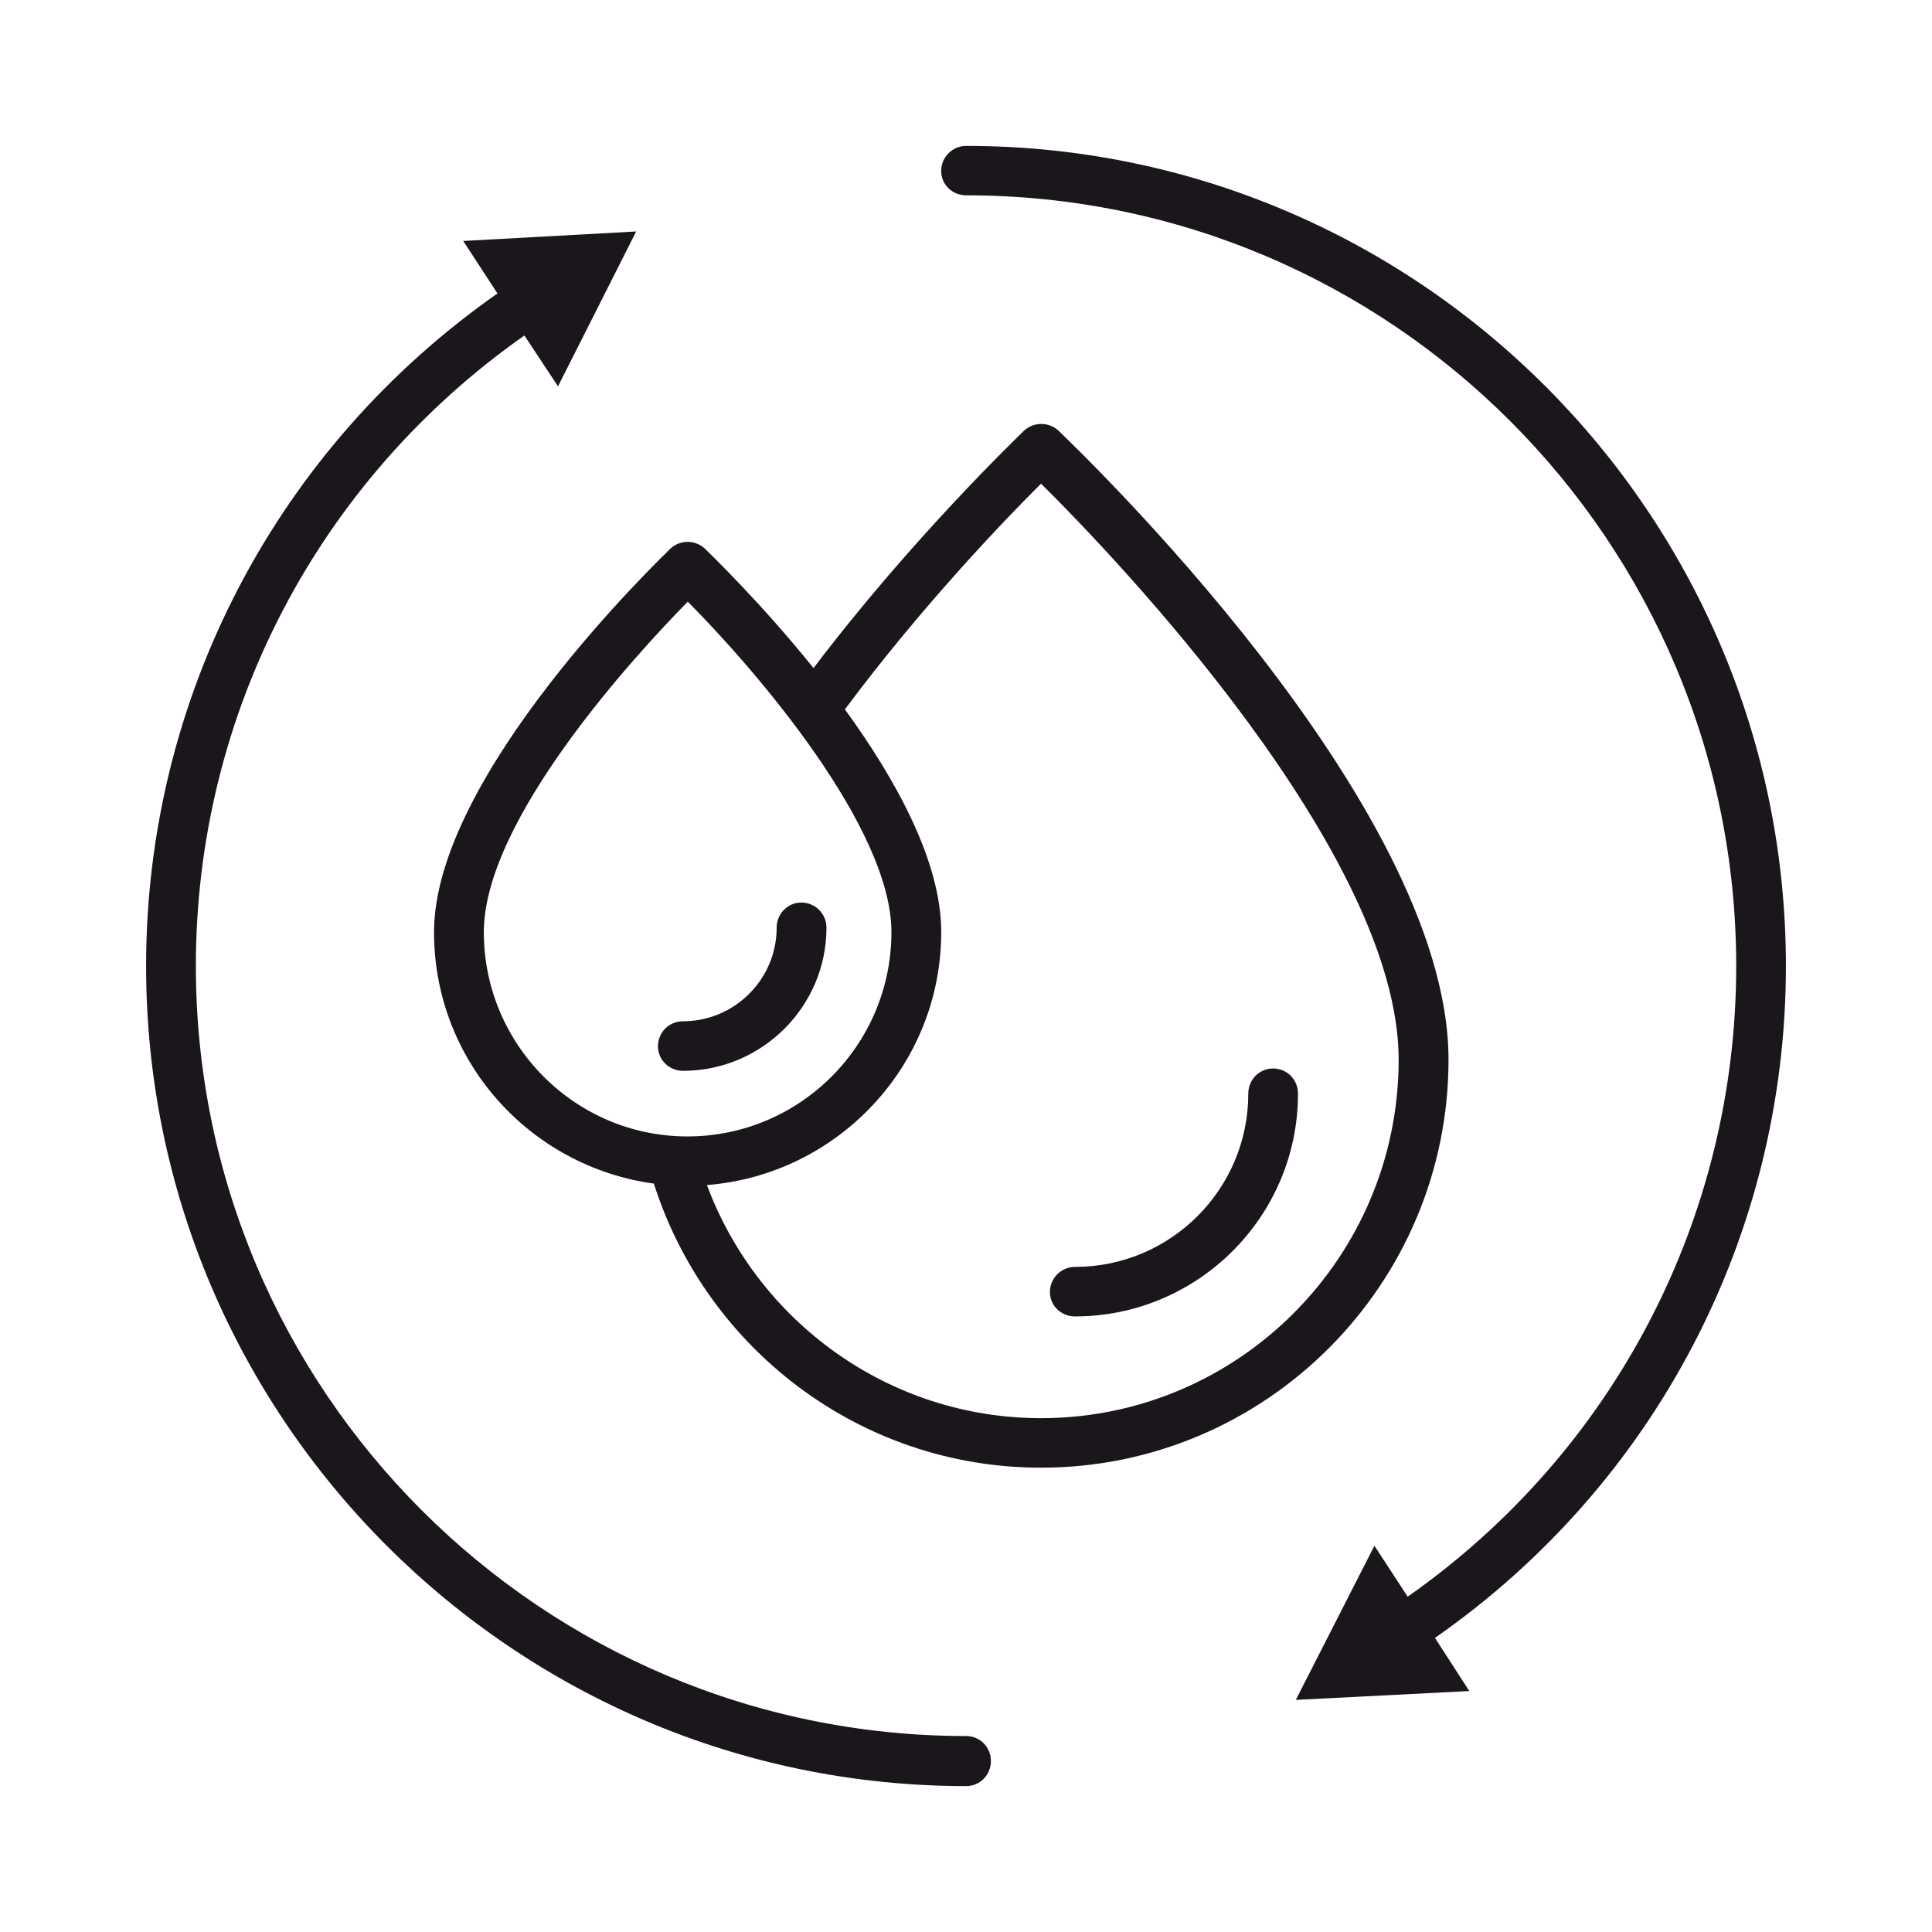 <?xml version="1.0" encoding="utf-8"?>
<!-- Generator: Adobe Illustrator 16.0.0, SVG Export Plug-In . SVG Version: 6.00 Build 0)  -->
<!DOCTYPE svg PUBLIC "-//W3C//DTD SVG 1.1//EN" "http://www.w3.org/Graphics/SVG/1.1/DTD/svg11.dtd">
<svg version="1.1" id="Layer_1" xmlns="http://www.w3.org/2000/svg" xmlns:xlink="http://www.w3.org/1999/xlink" x="0px" y="0px"
	 width="200px" height="200px" viewBox="0 0 200 200" enable-background="new 0 0 200 200" xml:space="preserve">
<g>
	<path fill="#1A161B" d="M100.025,179.714c-43.971,0-79.749-35.731-79.749-79.716c0-26.181,12.721-50.313,34.01-65.27l3.479,5.266
		l8.091-16.032l-17.903,0.982l3.545,5.434C28.713,46.336,15.123,72.133,15.123,99.998c0,46.81,38.097,84.898,84.902,84.898
		c1.412,0,2.554-1.142,2.554-2.601C102.579,180.854,101.438,179.714,100.025,179.714"/>
	<path fill="#1A161B" d="M184.877,100.007c0-46.806-38.051-84.903-84.861-84.903c-1.403,0-2.582,1.141-2.582,2.591
		c0,1.45,1.179,2.526,2.582,2.526c43.986,0,79.716,35.806,79.716,79.786c0,26.11-12.684,50.317-34.01,65.283l-3.442-5.275
		l-8.138,15.958l17.959-0.917l-3.555-5.5C171.333,153.673,184.877,127.857,184.877,100.007"/>
	<path fill="#1A161B" d="M107.771,146.808c-15.836,0-29.361-10.083-34.59-24.132c13.525-1.066,24.254-12.366,24.254-26.186
		c0-7.324-4.705-15.808-9.971-23.057c8.016-10.766,16.687-19.773,20.307-23.365c7.646,7.567,37.017,38.247,37.017,59.625
		C144.787,130.158,128.194,146.808,107.771,146.808 M50.086,96.49c0-11.673,15.78-28.781,21.111-34.206
		c7.211,7.258,21.083,23.44,21.083,34.206c0,11.683-9.475,21.153-21.121,21.153C59.562,117.643,50.086,108.173,50.086,96.49
		 M149.95,109.692c0-26.644-38.742-63.516-40.384-65.115c-0.982-0.917-2.554-0.917-3.555,0
		c-0.832,0.842-11.608,11.149-21.794,24.582c-5.537-6.875-10.794-11.907-11.262-12.375c-0.991-0.917-2.554-0.917-3.545,0
		c-0.991,1.001-24.479,23.45-24.479,39.706c0,13.352,9.924,24.278,22.757,26.036c5.416,17.023,21.308,29.408,40.081,29.408
		C131.019,151.934,149.95,132.983,149.95,109.692"/>
	<path fill="#1A161B" d="M131.786,110.609c-1.422,0-2.563,1.159-2.563,2.6c0,9.934-8.063,17.94-17.94,17.94
		c-1.402,0-2.596,1.142-2.596,2.601c0,1.44,1.193,2.525,2.596,2.525c12.702,0,23.085-10.326,23.085-23.066
		C134.367,111.769,133.245,110.609,131.786,110.609"/>
	<path fill="#1A161B" d="M85.556,96.031c0-1.45-1.179-2.6-2.601-2.6c-1.403,0-2.554,1.15-2.554,2.6c0,5.341-4.358,9.69-9.699,9.69
		c-1.45,0-2.591,1.15-2.591,2.601c0,1.37,1.141,2.53,2.591,2.53C78.877,110.853,85.556,104.197,85.556,96.031"/>
</g>
</svg>
